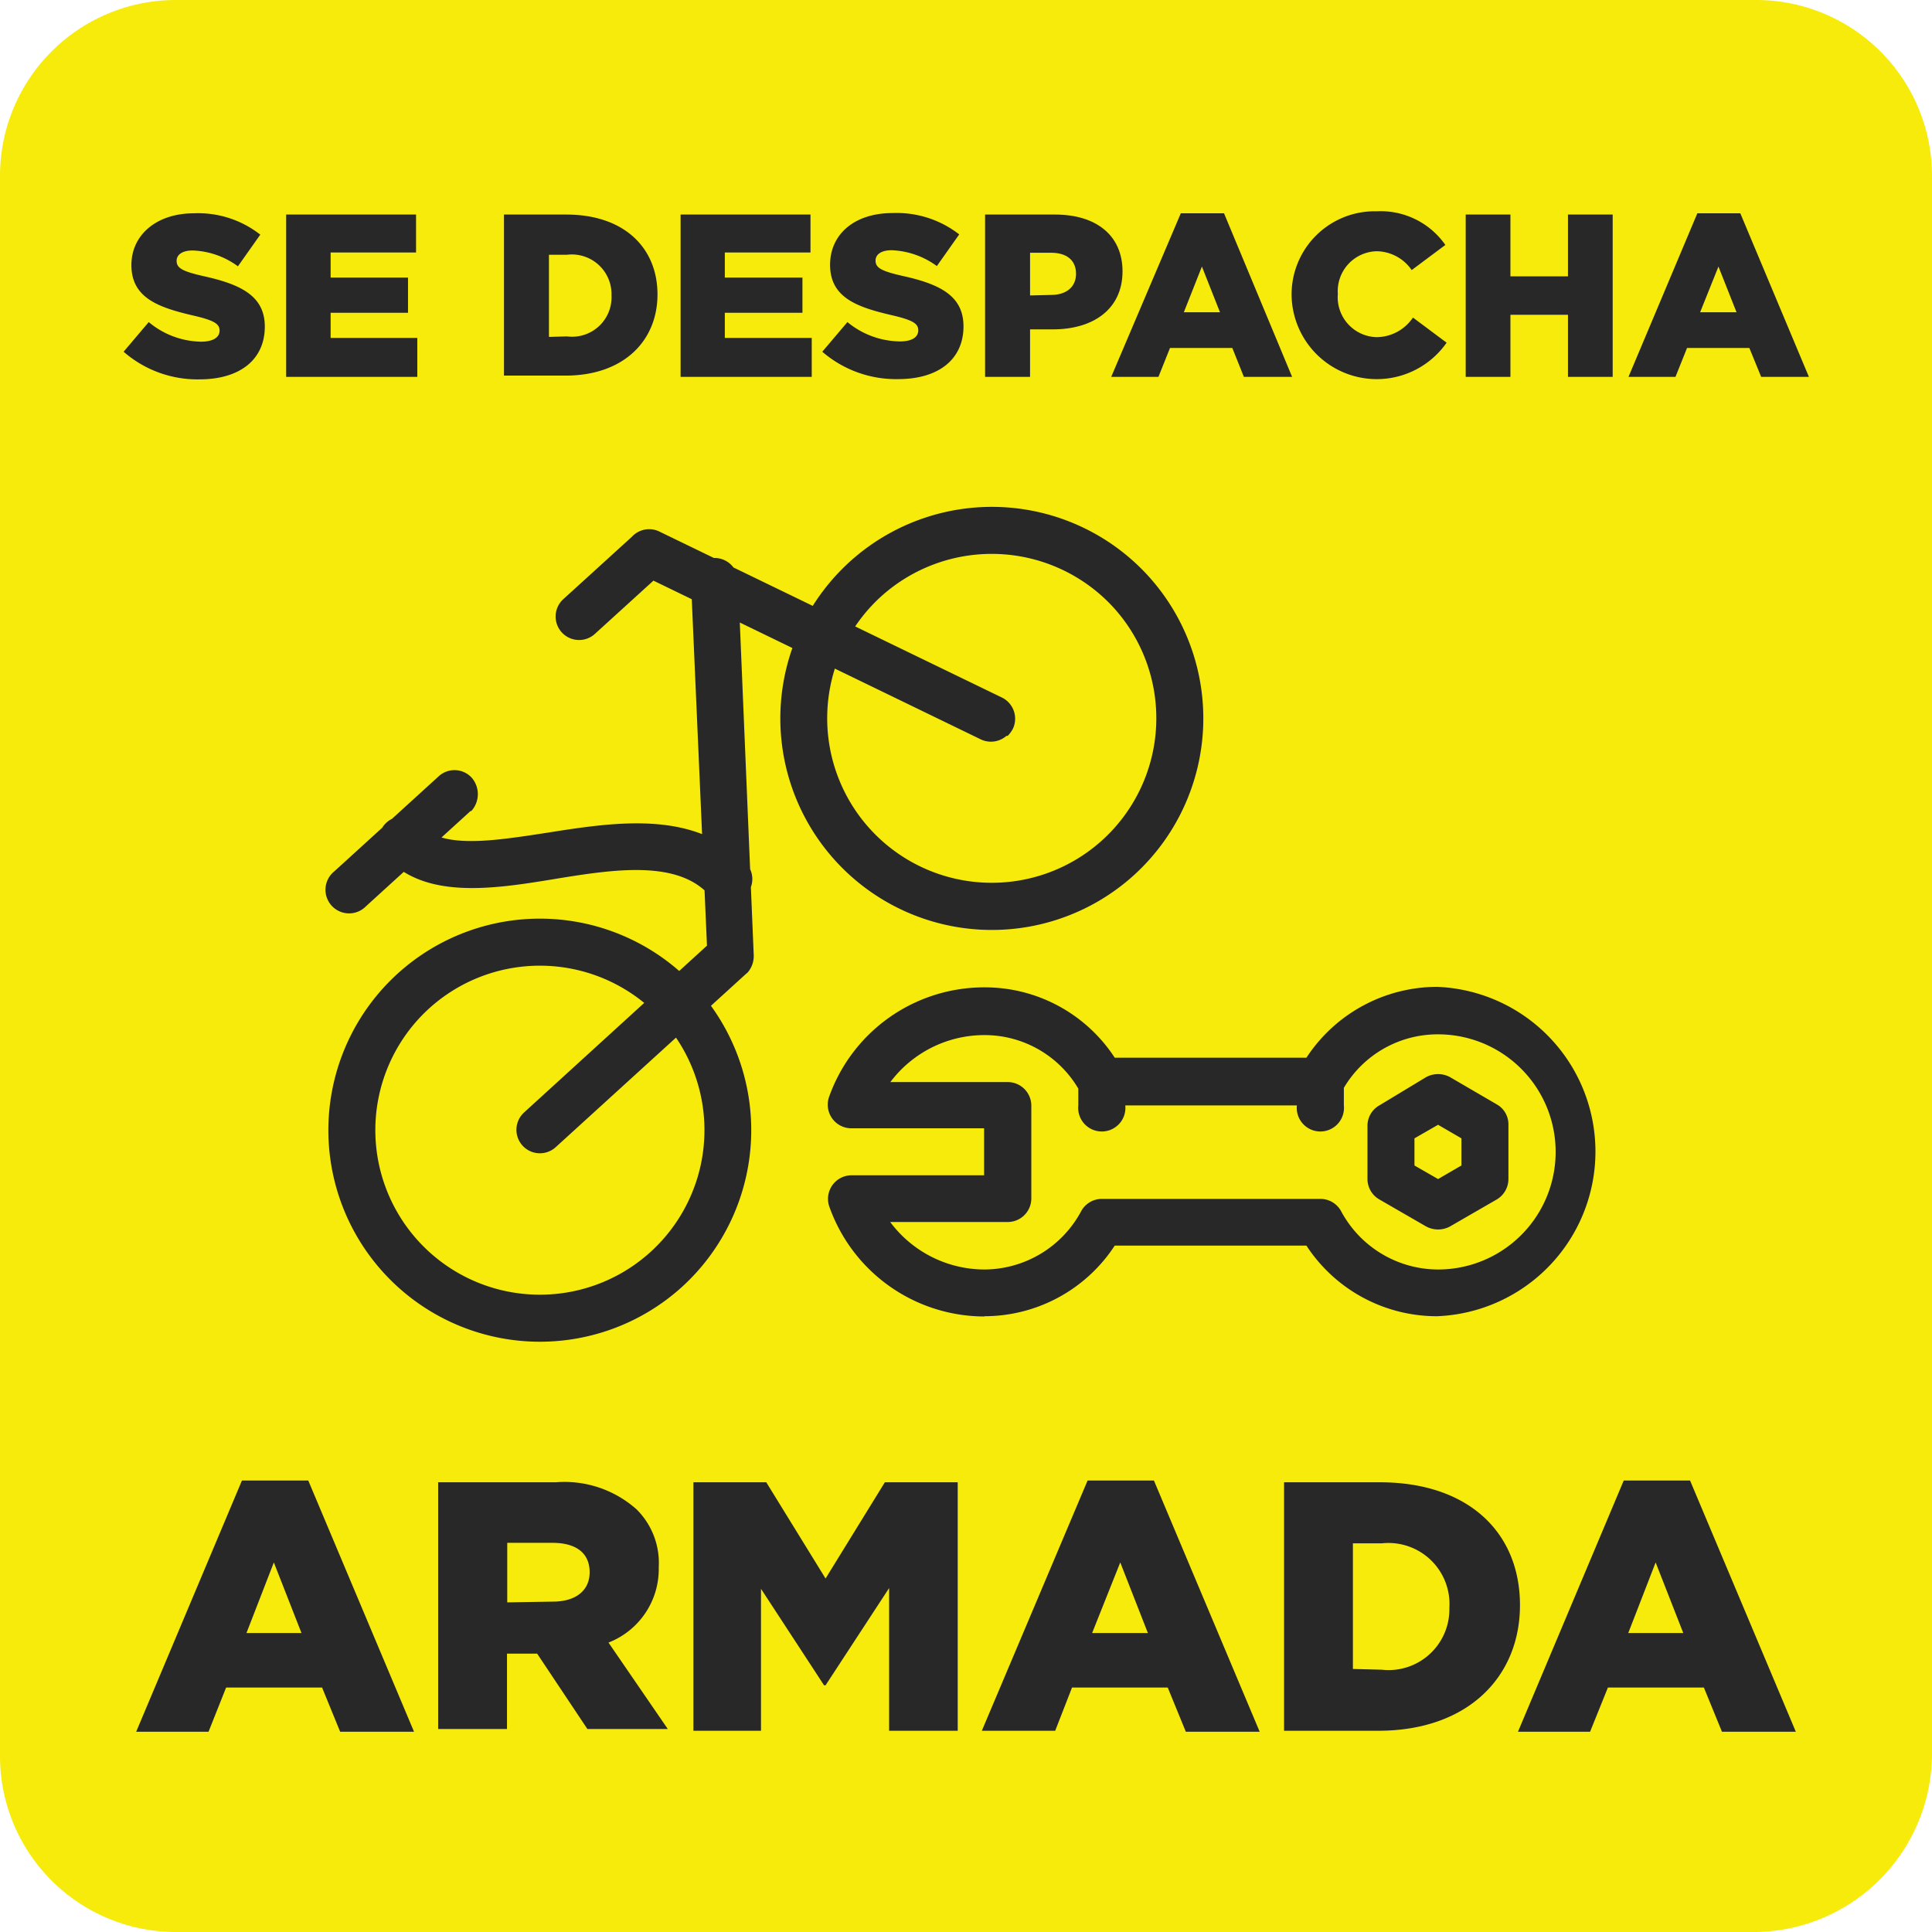 <svg xmlns="http://www.w3.org/2000/svg" width="76.9" height="76.9" viewBox="0 0 76.9 76.9"><defs><style>.cls-1{fill:#f7eb0b;}.cls-2{fill:#282828;}</style></defs><g id="Capa_2" data-name="Capa 2"><g id="Capa_1-2" data-name="Capa 1"><path class="cls-1" d="M69.9,76.9H7a7,7,0,0,1-7-7V7A7,7,0,0,1,7,0H69.9a7,7,0,0,1,7,7V69.8A7.11,7.11,0,0,1,69.9,76.9Z"/><path class="cls-2" d="M9.63,58.93h2.64l4.21,10H13.54l-.72-1.76H9l-.7,1.76H5.42ZM12,65l-1.1-2.81L9.81,65Z"/><path class="cls-2" d="M17.44,59h4.68a4.31,4.31,0,0,1,3.22,1.08,3,3,0,0,1,.88,2.3v0a3.14,3.14,0,0,1-2,3l2.36,3.44H23.38l-2-3h-1.2v3H17.44ZM22,63.75c.93,0,1.47-.45,1.47-1.17v0c0-.78-.56-1.17-1.48-1.17h-1.8v2.37Z"/><path class="cls-2" d="M27.6,59h2.9l2.36,3.83L35.22,59h2.9v9.89H35.39V63.21l-2.53,3.87H32.8l-2.51-3.84v5.65H27.6Z"/><path class="cls-2" d="M43.29,58.93h2.64l4.21,10H47.2l-.72-1.76H42.67L42,68.89H39.08ZM45.69,65l-1.1-2.81L43.47,65Z"/><path class="cls-2" d="M51.11,59h3.81c3.53,0,5.58,2,5.58,4.89v0c0,2.85-2.07,5-5.64,5H51.11ZM55,66.46A2.42,2.42,0,0,0,57.69,64v0A2.43,2.43,0,0,0,55,61.43H53.85v5Z"/><path class="cls-2" d="M64.63,58.93h2.64l4.21,10H68.54l-.72-1.76H64l-.71,1.76H60.42ZM67,65l-1.1-2.81L64.81,65Z"/><path class="cls-2" d="M4.92,14l1-1.18A3.33,3.33,0,0,0,8,13.6c.48,0,.74-.17.74-.44v0c0-.27-.21-.41-1.09-.61-1.36-.32-2.42-.7-2.42-2h0c0-1.2,1-2.06,2.49-2.06a4,4,0,0,1,2.64.85l-.89,1.26a3.22,3.22,0,0,0-1.8-.63c-.43,0-.64.18-.64.41v0c0,.29.22.42,1.11.62,1.48.33,2.4.8,2.4,2h0c0,1.32-1,2.1-2.6,2.1A4.47,4.47,0,0,1,4.92,14Z"/><path class="cls-2" d="M11.39,8.54h5.17v1.51h-3.4v1h3.08v1.4H13.16v1h3.45V15H11.39Z"/><path class="cls-2" d="M20.06,8.54h2.48c2.3,0,3.63,1.32,3.63,3.18v0c0,1.85-1.35,3.23-3.66,3.23H20.06Zm2.51,4.85a1.57,1.57,0,0,0,1.77-1.63v0a1.58,1.58,0,0,0-1.77-1.62h-.72v3.27Z"/><path class="cls-2" d="M27.09,8.54h5.17v1.51H28.85v1h3.09v1.4H28.85v1h3.46V15H27.09Z"/><path class="cls-2" d="M32.73,14l1-1.18a3.35,3.35,0,0,0,2.09.77c.48,0,.73-.17.73-.44v0c0-.27-.21-.41-1.08-.61-1.37-.32-2.43-.7-2.43-2h0c0-1.2.95-2.06,2.49-2.06a4.05,4.05,0,0,1,2.65.85l-.89,1.26a3.25,3.25,0,0,0-1.8-.63c-.43,0-.64.18-.64.41v0c0,.29.22.42,1.11.62,1.48.33,2.39.8,2.39,2h0c0,1.32-1,2.1-2.6,2.1A4.49,4.49,0,0,1,32.73,14Z"/><path class="cls-2" d="M39.21,8.54H42c1.63,0,2.68.83,2.68,2.26v0c0,1.51-1.17,2.31-2.77,2.31H41V15H39.21Zm2.62,3.2c.64,0,1-.34,1-.84v0c0-.55-.38-.84-1-.84H41v1.7Z"/><path class="cls-2" d="M47,8.49h1.72L51.43,15H49.51l-.46-1.15H46.57L46.11,15H44.23Zm1.56,3.94-.72-1.82-.72,1.82Z"/><path class="cls-2" d="M51.41,11.77v0A3.31,3.31,0,0,1,54.8,8.41a3.14,3.14,0,0,1,2.73,1.34l-1.34,1a1.72,1.72,0,0,0-1.4-.75,1.59,1.59,0,0,0-1.54,1.7h0a1.59,1.59,0,0,0,1.54,1.72,1.76,1.76,0,0,0,1.45-.78l1.34,1a3.39,3.39,0,0,1-6.17-1.88Z"/><path class="cls-2" d="M58.34,8.54h1.78V11h2.29V8.54h1.78V15H62.41V12.53H60.12V15H58.34Z"/><path class="cls-2" d="M67.56,8.49h1.71L72,15H70.1l-.47-1.15H67.15L66.69,15H64.82Zm1.56,3.94-.72-1.82-.73,1.82Z"/><path class="cls-2" d="M54.43,46.93a.94.94,0,0,0,.47.81l1.87,1.08a1,1,0,0,0,.94,0l1.87-1.08a.9.9,0,0,0,.19-.15.94.94,0,0,0,.27-.66V44.77a.91.91,0,0,0-.46-.81l-1.87-1.09a1,1,0,0,0-.94,0L54.9,44a.93.93,0,0,0-.47.82Zm1.87-.54V45.31l.94-.54.93.54v1.08l-.93.54Zm-17.12,6a6.2,6.2,0,0,0,5.19-2.81H52a6.2,6.2,0,0,0,5.2,2.81,6.56,6.56,0,0,0,0-13.11A6.23,6.23,0,0,0,52,42.1H44.37a6.17,6.17,0,0,0-5.19-2.8A6.55,6.55,0,0,0,33,43.66a.94.94,0,0,0,.88,1.25h5.29v1.87H33.89A.94.94,0,0,0,33,48,6.56,6.56,0,0,0,39.18,52.4Zm-3.74-3.75h4.67a.94.94,0,0,0,.94-.93V44a.94.94,0,0,0-.94-.93H35.44a4.68,4.68,0,0,1,3.74-1.87,4.33,4.33,0,0,1,3.74,2.13V44a.94.94,0,1,0,1.87,0h6.83a.94.94,0,1,0,1.87,0V43.3a4.34,4.34,0,0,1,3.75-2.13,4.68,4.68,0,1,1,0,9.36,4.39,4.39,0,0,1-3.87-2.34.94.94,0,0,0-.81-.47h-8.7a.94.94,0,0,0-.81.46,4.39,4.39,0,0,1-3.87,2.35A4.69,4.69,0,0,1,35.44,48.65Zm-5.71-9.91-7.61,6.93a.93.93,0,1,1-1.26-1.38l7.28-6.64-.63-14.36a.94.94,0,1,1,1.87-.09L30,38A1,1,0,0,1,29.73,38.74Zm-.14-3a.93.93,0,0,1-1.32-.06C27,34.2,24.43,34.6,22,35s-5.1.79-6.63-.88a.94.94,0,1,1,1.38-1.27c.86.94,2.85.63,5,.3,2.79-.44,5.94-.93,8,1.27A.93.93,0,0,1,29.59,35.72ZM27.16,51.21a8.42,8.42,0,1,1,.55-11.9A8.44,8.44,0,0,1,27.16,51.21ZM17.08,40.14a6.55,6.55,0,1,0,9.25.43A6.56,6.56,0,0,0,17.08,40.14Zm28.07-5.32a8.42,8.42,0,1,1,.55-11.9A8.43,8.43,0,0,1,45.15,34.82ZM35.06,23.75a6.55,6.55,0,1,0,9.26.43A6.57,6.57,0,0,0,35.06,23.75Zm5,5.54a.94.94,0,0,1-1,.15l-13.61-6.6A.94.94,0,0,1,25,21.59a.93.93,0,0,1,1.25-.43l13.6,6.59A.94.94,0,0,1,40.32,29,1.27,1.27,0,0,1,40.11,29.29Zm-21.34,3-4.15,3.78a.94.94,0,1,1-1.26-1.39l4.15-3.78a.93.93,0,0,1,1.32.06A1,1,0,0,1,18.77,32.27Zm7.73-9.58-2.77,2.52a.93.93,0,0,1-1.26-1.38l2.77-2.52a.93.93,0,0,1,1.26,1.38Z"/></g></g></svg>